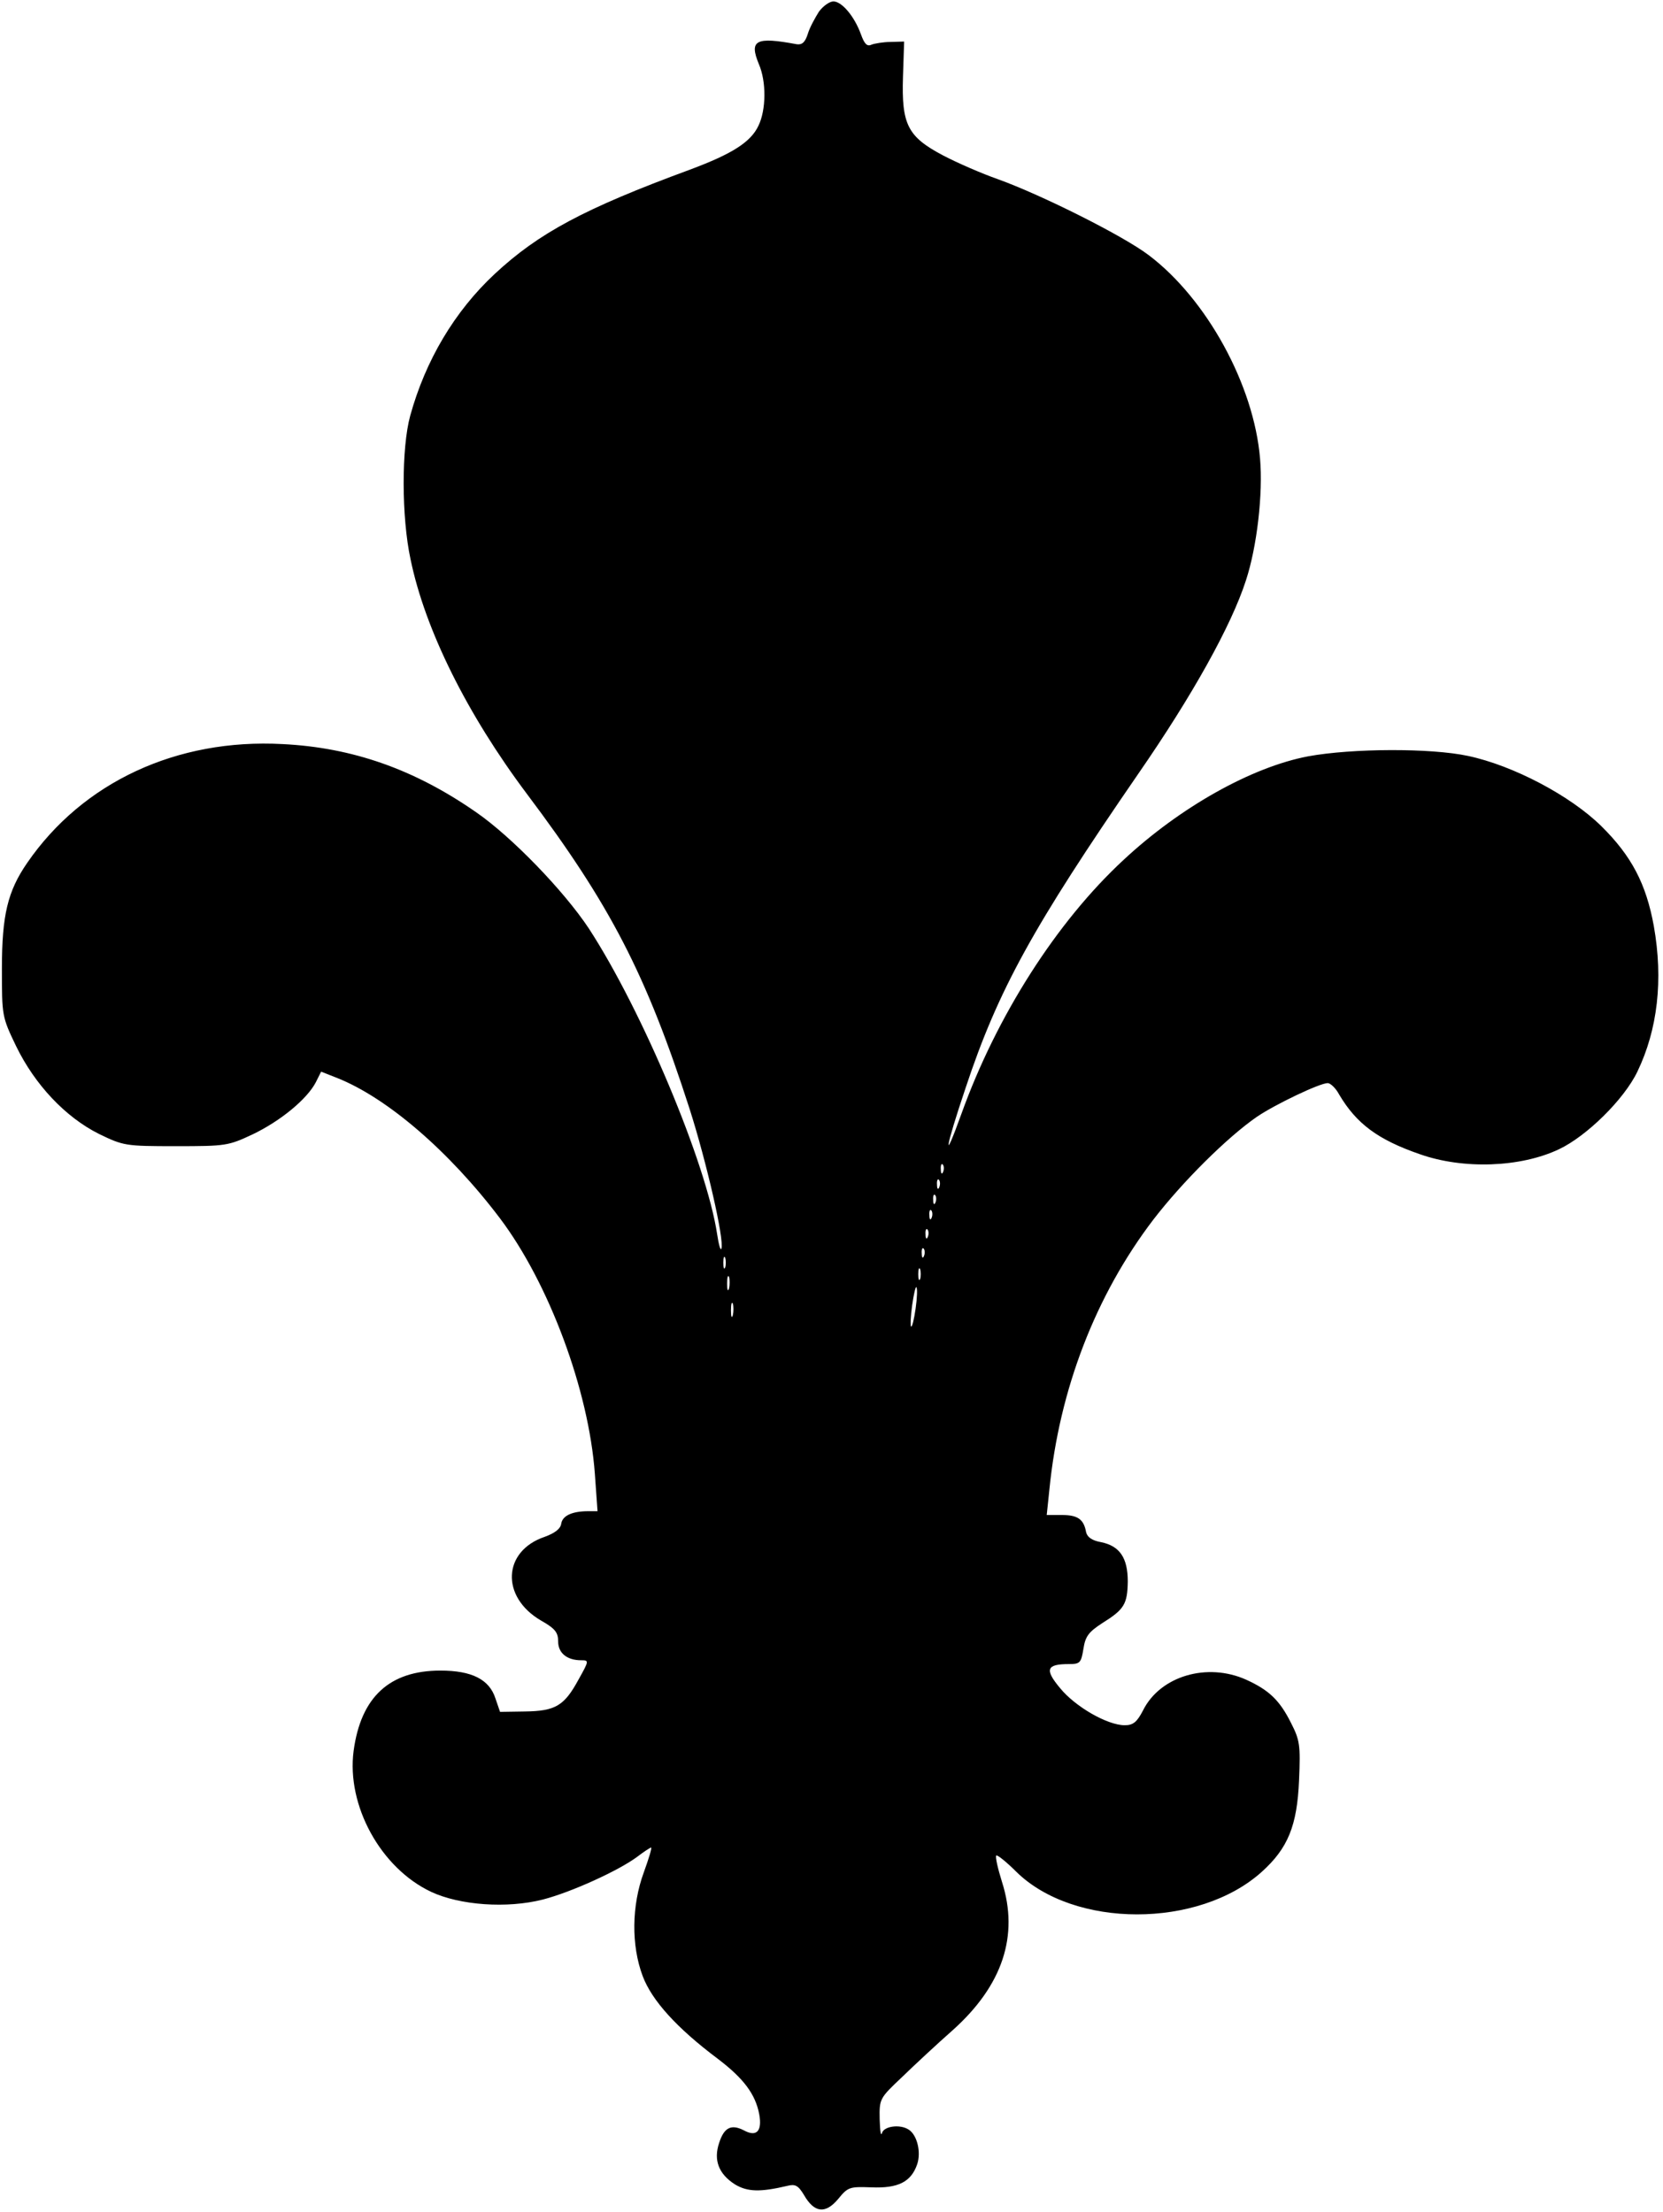 <?xml version="1.0" encoding="UTF-8" standalone="yes"?>
<svg version="1.0" xmlns="http://www.w3.org/2000/svg" width="434.062" height="577.5" viewBox="0 0 435 578" preserveAspectRatio="xMidYMid meet">
  <g transform="translate(0,578) scale(0.1,-0.1)" fill="#000000" stroke="none">
    <path d="M2142 5753 c-10 -16 -24 -41 -29 -58 -7 -22 -15 -29 -29 -27 -107 20
-125 11 -99 -52 20 -46 19 -120 -1 -161 -20 -43 -69 -74 -179 -115 -277 -102
-396 -166 -511 -273 -105 -98 -181 -226 -221 -371 -23 -84 -23 -265 1 -376 38
-184 148 -405 304 -613 218 -290 312 -471 426 -825 44 -138 91 -342 83 -365
-2 -7 -7 10 -11 37 -28 186 -196 586 -336 801 -65 98 -202 240 -295 304 -161
112 -323 169 -506 178 -277 15 -523 -100 -668 -311 -51 -74 -66 -137 -66 -276
0 -124 0 -126 37 -203 49 -101 129 -186 217 -230 64 -31 69 -32 201 -32 131 0
137 1 201 31 73 35 142 92 165 136 l14 28 43 -17 c130 -52 292 -191 425 -367
128 -170 232 -449 248 -668 l7 -98 -24 0 c-43 0 -68 -12 -71 -33 -2 -13 -16
-24 -43 -34 -110 -37 -116 -157 -10 -219 37 -21 45 -31 45 -55 0 -30 23 -49
60 -49 21 0 21 -1 -7 -51 -37 -68 -60 -82 -140 -83 l-65 -1 -12 35 c-16 50
-62 73 -144 73 -133 0 -208 -69 -227 -210 -19 -143 71 -307 203 -369 75 -35
198 -44 292 -20 74 19 199 76 247 112 17 13 34 24 36 24 3 0 -6 -29 -19 -65
-32 -87 -33 -191 -3 -271 24 -64 89 -136 197 -217 67 -51 98 -92 108 -145 8
-44 -7 -60 -40 -42 -33 17 -52 8 -65 -33 -15 -45 -1 -81 41 -108 33 -20 66
-21 138 -4 20 5 28 1 43 -24 27 -47 56 -50 89 -11 26 32 30 33 87 31 70 -3
104 14 120 60 11 32 0 77 -22 91 -23 15 -65 9 -70 -9 -3 -10 -5 6 -6 36 -1 54
0 55 58 110 32 31 92 87 134 124 129 116 173 246 128 387 -11 35 -18 66 -15
69 2 3 26 -16 52 -42 151 -149 477 -149 642 -1 69 62 93 121 98 240 4 92 2
105 -21 150 -30 60 -58 86 -117 113 -102 46 -225 10 -270 -80 -16 -31 -26 -39
-48 -39 -45 0 -129 48 -169 97 -41 49 -36 63 23 63 29 0 32 3 38 40 5 33 14
44 49 67 58 36 66 50 67 109 0 62 -21 93 -70 103 -23 4 -36 13 -39 26 -6 34
-22 45 -63 45 l-40 0 7 67 c26 262 121 508 272 706 77 100 194 216 271 269 47
32 164 88 185 88 7 0 21 -13 30 -30 45 -76 101 -118 211 -156 113 -40 263 -35
364 13 72 34 170 130 205 203 53 110 68 240 43 381 -20 110 -58 183 -137 261
-81 80 -231 159 -349 184 -98 21 -303 20 -418 -1 -148 -28 -335 -133 -483
-271 -175 -162 -332 -408 -424 -664 -50 -139 -43 -92 11 68 85 256 176 421
452 822 141 204 243 387 281 505 29 88 45 227 37 319 -16 192 -139 417 -291
532 -67 51 -281 158 -395 199 -40 14 -105 42 -143 62 -93 49 -109 81 -105 206
l3 92 -35 -1 c-19 0 -42 -4 -50 -7 -12 -6 -19 2 -28 27 -17 47 -50 86 -72 86
-10 0 -27 -12 -38 -27z m325 -3035 c-3 -8 -6 -5 -6 6 -1 11 2 17 5 13 3 -3 4
-12 1 -19z m-10 -40 c-3 -8 -6 -5 -6 6 -1 11 2 17 5 13 3 -3 4 -12 1 -19z
m-10 -40 c-3 -8 -6 -5 -6 6 -1 11 2 17 5 13 3 -3 4 -12 1 -19z m-10 -40 c-3
-8 -6 -5 -6 6 -1 11 2 17 5 13 3 -3 4 -12 1 -19z m-10 -50 c-3 -8 -6 -5 -6 6
-1 11 2 17 5 13 3 -3 4 -12 1 -19z m-10 -50 c-3 -8 -6 -5 -6 6 -1 11 2 17 5
13 3 -3 4 -12 1 -19z m-520 -30 c-3 -7 -5 -2 -5 12 0 14 2 19 5 13 2 -7 2 -19
0 -25z m510 -30 c-3 -7 -5 -2 -5 12 0 14 2 19 5 13 2 -7 2 -19 0 -25z m-500
-25 c-3 -10 -5 -4 -5 12 0 17 2 24 5 18 2 -7 2 -21 0 -30z m488 -53 c-4 -28
-9 -49 -12 -47 -2 3 -1 28 3 56 4 28 9 50 11 47 3 -3 2 -28 -2 -56z m-478 -17
c-3 -10 -5 -4 -5 12 0 17 2 24 5 18 2 -7 2 -21 0 -30z"/>
  </g>
</svg>